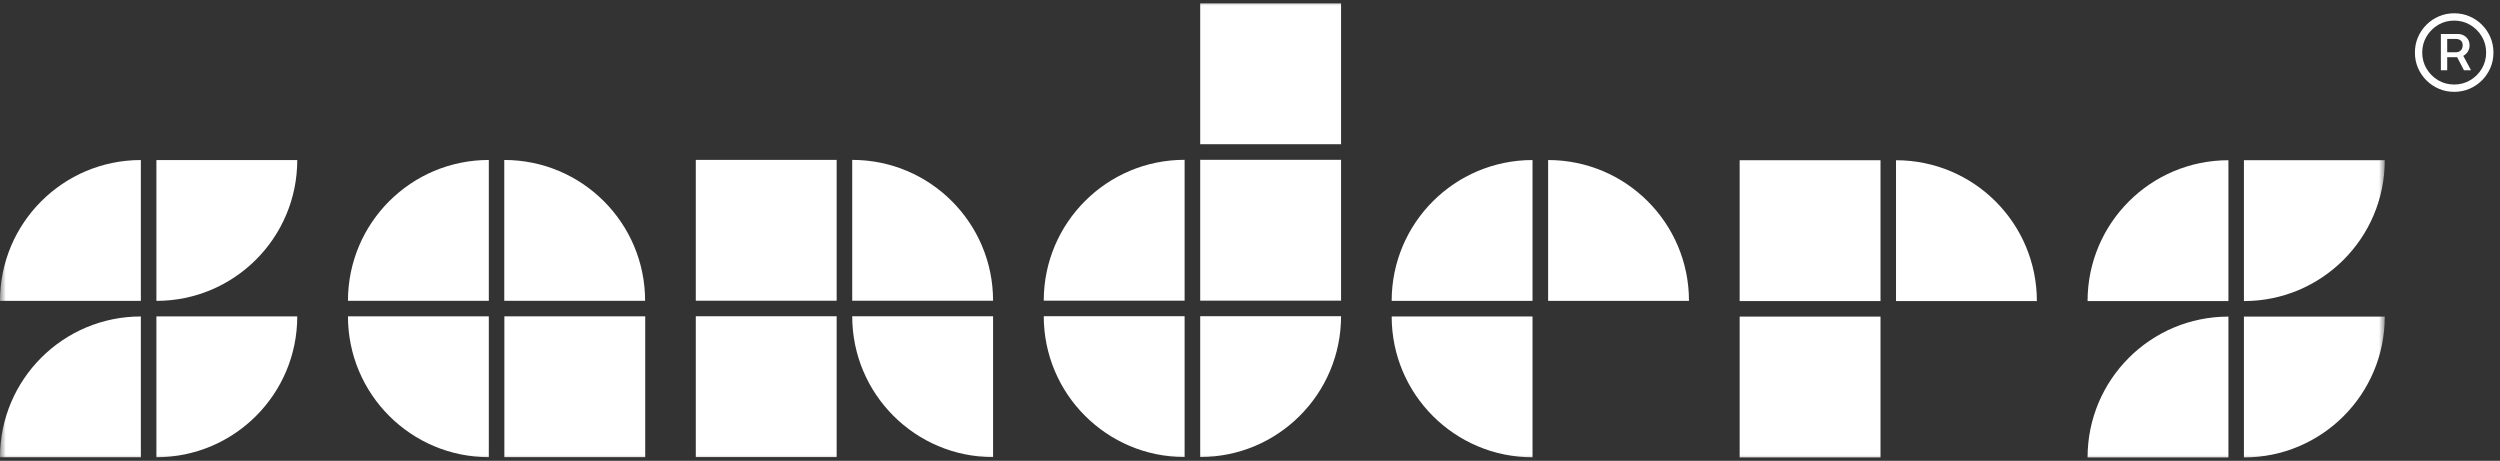 <svg xmlns="http://www.w3.org/2000/svg" width="217" height="40" viewBox="0 0 217 40" fill="none"><rect x="0" y="0" width="217" height="40" fill="#333333" stroke="none"/><mask id="mask0_15485_85" style="mask-type:luminance" maskUnits="userSpaceOnUse" x="0" y="0" width="207" height="40"><path d="M207 0H0V40H207V0Z" fill="white"></path></mask><g mask="url(#mask0_15485_85)"><path d="M116.404 13.872H104.178V26.097H116.404V13.872Z" fill="white"></path><path d="M116.404 0.294H104.178V12.518H116.404V0.294Z" fill="white"></path><path d="M163.228 27.481H151.002V39.706H163.228V27.481Z" fill="white"></path><path d="M163.228 13.908H151.002V26.133H163.228V13.908Z" fill="white"></path><path d="M56.005 27.458H43.779V39.682H56.005V27.458Z" fill="white"></path><path d="M72.621 27.451H60.395V39.676H72.621V27.451Z" fill="white"></path><path d="M72.621 13.878H60.395V26.102H72.621V13.878Z" fill="white"></path><path d="M73.973 27.451C73.973 34.205 79.444 39.676 86.199 39.676V27.451H73.973Z" fill="white"></path><path d="M12.226 27.469C5.472 27.469 0 32.94 0 39.693H12.226V27.469Z" fill="white"></path><path d="M176.8 26.133C176.8 19.379 171.328 13.908 164.574 13.908V26.133H176.8Z" fill="white"></path><path d="M86.199 26.102C86.199 19.349 80.727 13.878 73.973 13.878V26.102H86.199Z" fill="white"></path><path d="M120.797 27.469C120.797 34.222 126.269 39.693 133.023 39.693V27.469H120.797Z" fill="white"></path><path d="M133.023 13.891C126.269 13.891 120.797 19.362 120.797 26.115H133.023V13.891Z" fill="white"></path><path d="M146.603 26.115C146.603 19.362 141.132 13.891 134.377 13.891V26.115H146.603Z" fill="white"></path><path d="M90.598 27.444C90.598 34.198 96.07 39.669 102.824 39.669V27.444H90.598Z" fill="white"></path><path d="M102.824 13.872C96.07 13.872 90.598 19.343 90.598 26.097H102.824V13.872Z" fill="white"></path><path d="M104.178 39.669C110.932 39.669 116.404 34.198 116.404 27.444H104.178V39.669Z" fill="white"></path><path d="M12.226 13.891C5.472 13.891 0 19.362 0 26.115H12.226V13.891Z" fill="white"></path><path d="M13.576 26.115C20.33 26.115 25.802 20.644 25.802 13.891H13.576V26.115Z" fill="white"></path><path d="M13.576 39.688C20.33 39.688 25.802 34.217 25.802 27.464H13.576V39.688Z" fill="white"></path><path d="M42.429 13.885C35.675 13.885 30.203 19.356 30.203 26.109H42.429V13.885Z" fill="white"></path><path d="M30.203 27.458C30.203 34.211 35.675 39.682 42.429 39.682V27.458H30.203Z" fill="white"></path><path d="M55.995 26.109C55.995 19.356 50.524 13.885 43.77 13.885V26.109H55.995Z" fill="white"></path><path d="M193.427 27.481C186.673 27.481 181.201 32.953 181.201 39.706H193.427V27.481Z" fill="white"></path><path d="M193.427 13.908C186.673 13.908 181.201 19.379 181.201 26.133H193.427V13.908Z" fill="white"></path><path d="M194.773 26.133C201.527 26.133 206.999 20.662 206.999 13.908H194.773V26.133Z" fill="white"></path><path d="M194.773 39.706C201.527 39.706 206.999 34.235 206.999 27.481H194.773V39.706Z" fill="white"></path></g><path d="M211.868 6.097V2.952H213.376C213.536 2.952 213.689 2.99 213.837 3.067C213.987 3.141 214.111 3.251 214.207 3.399C214.307 3.544 214.357 3.723 214.357 3.936C214.357 4.149 214.305 4.334 214.203 4.49C214.104 4.643 213.976 4.761 213.82 4.844C213.666 4.926 213.507 4.967 213.342 4.967H212.175V4.537H213.197C213.342 4.537 213.472 4.486 213.585 4.384C213.702 4.278 213.76 4.129 213.76 3.936C213.76 3.737 213.702 3.595 213.585 3.51C213.472 3.425 213.347 3.382 213.21 3.382H212.418V6.097H211.868ZM213.7 4.635L214.484 6.097H213.871L213.108 4.635H213.7ZM213.023 7.972C212.551 7.972 212.109 7.884 211.697 7.707C211.286 7.531 210.923 7.287 210.611 6.974C210.298 6.662 210.054 6.3 209.878 5.888C209.702 5.476 209.614 5.034 209.614 4.562C209.614 4.091 209.702 3.649 209.878 3.237C210.054 2.825 210.298 2.463 210.611 2.151C210.923 1.838 211.286 1.594 211.697 1.418C212.109 1.241 212.551 1.153 213.023 1.153C213.494 1.153 213.936 1.241 214.348 1.418C214.76 1.594 215.122 1.838 215.435 2.151C215.747 2.463 215.991 2.825 216.168 3.237C216.344 3.649 216.432 4.091 216.432 4.562C216.432 5.034 216.344 5.476 216.168 5.888C215.991 6.3 215.747 6.662 215.435 6.974C215.122 7.287 214.76 7.531 214.348 7.707C213.936 7.884 213.494 7.972 213.023 7.972ZM213.023 7.337C213.534 7.337 213.999 7.212 214.416 6.962C214.837 6.712 215.172 6.378 215.422 5.96C215.672 5.54 215.797 5.074 215.797 4.562C215.797 4.051 215.672 3.587 215.422 3.169C215.172 2.749 214.837 2.413 214.416 2.163C213.999 1.913 213.534 1.788 213.023 1.788C212.511 1.788 212.045 1.913 211.625 2.163C211.207 2.413 210.874 2.749 210.624 3.169C210.374 3.587 210.249 4.051 210.249 4.562C210.249 5.074 210.374 5.54 210.624 5.96C210.874 6.378 211.207 6.712 211.625 6.962C212.045 7.212 212.511 7.337 213.023 7.337Z" fill="white"></path></svg>